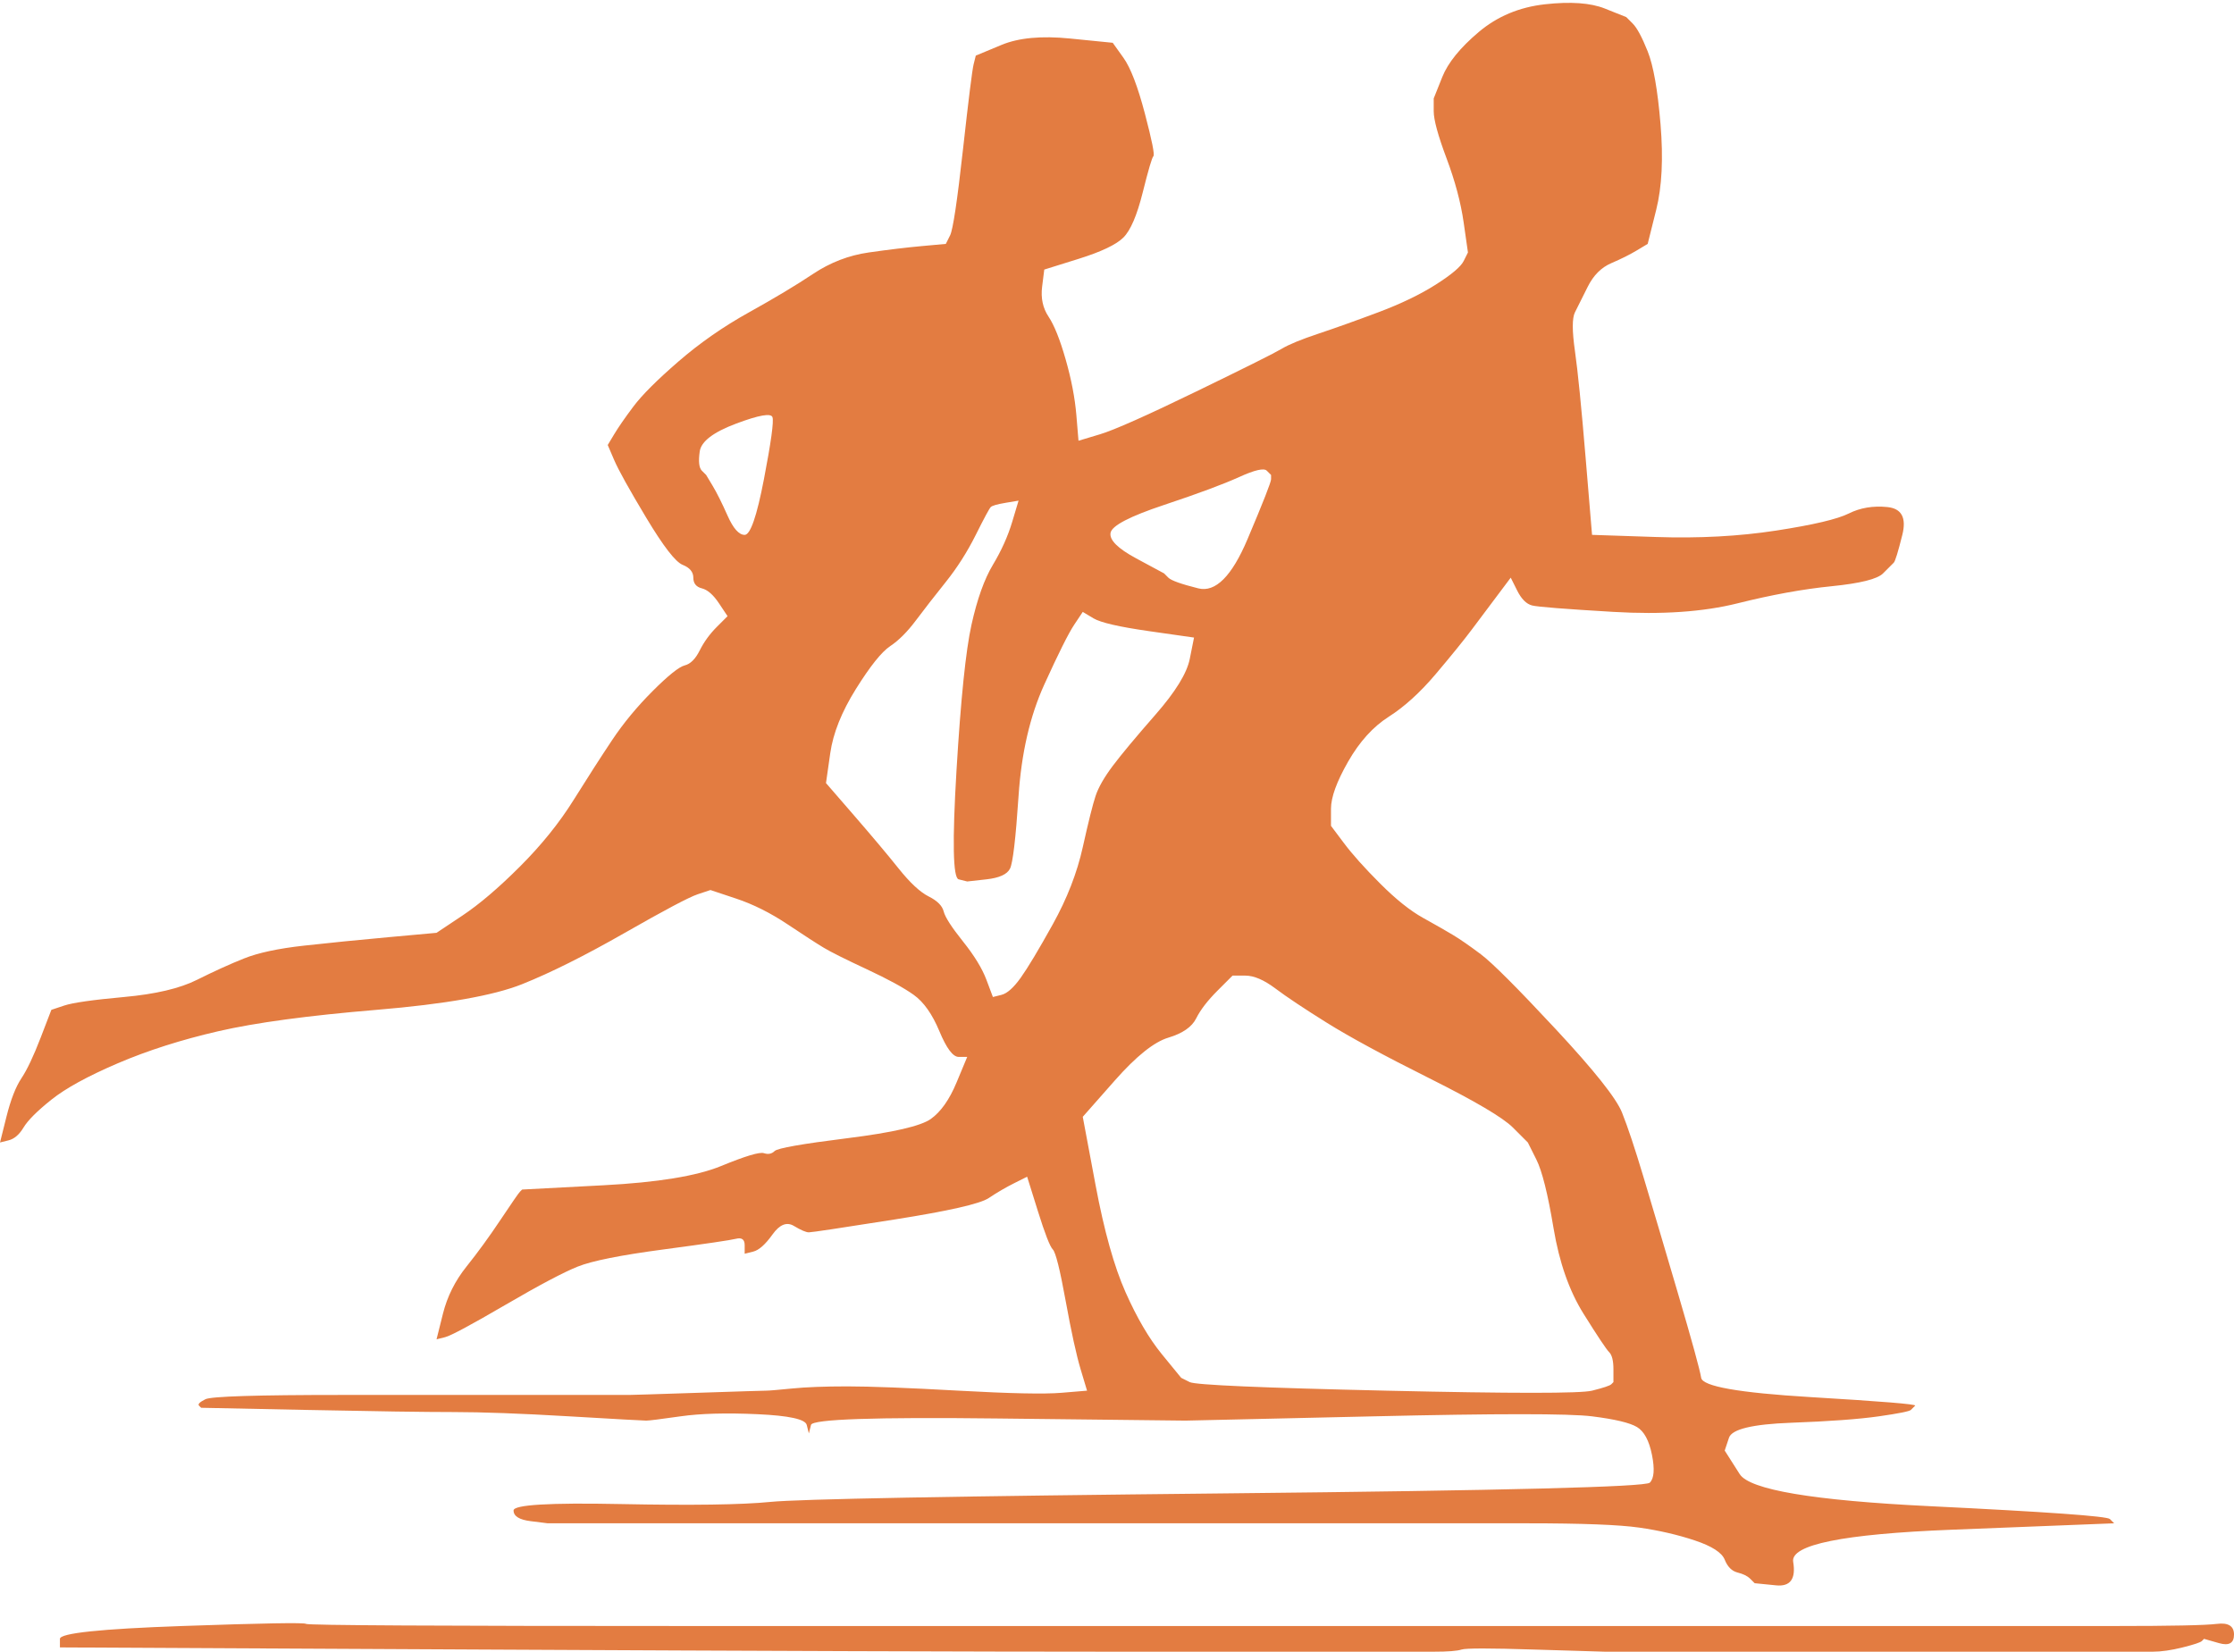 <?xml version="1.0" encoding="UTF-8" standalone="no"?><svg xmlns="http://www.w3.org/2000/svg" xmlns:xlink="http://www.w3.org/1999/xlink" fill="#e37c41" height="193" preserveAspectRatio="xMidYMid meet" version="1" viewBox="10.0 18.5 261.0 193.0" width="261" zoomAndPan="magnify"><g fill-rule="evenodd" id="change1_1" stroke-width="0"><path d="m190.5 19q4.5-0.5 7 0.5l2.5 1 0.75 0.75q0.75 0.75 1.75 3.25t1.5 8.5-0.5 10l-1 4-1.25 0.75q-1.25 0.75-3 1.5t-2.75 2.75l-1 2-0.5 1q-0.5 1 0 4.5t1.25 12.5l0.75 9 7.5 0.25q7.5 0.25 14-0.75t8.5-2 4.5-0.75 1.75 3.25-1 3.25l-0.25 0.25-1 1q-1 1-6 1.5t-11 2-14.5 1-9.5-0.75-1.75-1.75l-0.75-1.5-1.5 2q-1.5 2-3 4t-4.25 5.25-5.5 5-4.75 5.25-2 5.5v2l1.5 2q1.5 2 4.25 4.75t5 4 3.5 2 3.25 2.25 8.75 8.75 7.75 9.75 2.5 7.5 4 13.5 2.75 10 12.75 2.25 12.25 1l-0.25 0.25-0.25 0.25q-0.25 0.25-3.75 0.75t-10.25 0.75-7.25 1.75l-0.5 1.5 1.75 2.75q1.75 2.75 22.25 3.75t21 1.5l0.5 0.5-19 0.75q-19 0.75-18.5 3.75t-2 2.75l-2.5-0.25-0.5-0.5q-0.5-0.5-1.5-0.75t-1.5-1.5-3.5-2.25-6.5-1.5-13-0.5-13 0-13 0-21 0-12 0-6.5 0-14 0-21.5 0h-13.5l-2-0.25q-2-0.25-2-1.25t12.5-0.75 17.5-0.25 53.5-1 49.25-1.25 0.25-3.25-1.75-3.25-5.25-1.25-25.5 0-22 0.5-22-0.25-21.75 0.75l-0.25 1-0.25-1q-0.25-1-5.75-1.25t-9 0.25-4 0.5-9-0.5-13.5-0.5-17.25-0.25l-12.25-0.25-0.25-0.25q-0.25-0.25 0.75-0.75t16-0.5 15.5 0 1 0 8.5 0 8.5 0 8-0.25 8-0.25 3-0.25 6.5-0.25 13 0.5 12 0.25l3-0.25-0.75-2.5q-0.75-2.5-1.75-8t-1.5-6-1.75-4.5l-1.25-4-1.5 0.75q-1.5 0.75-3 1.75t-11 2.5-10 1.5-1.75-0.75-2.5 1-2.25 2l-1 0.25v-1q0-1-1-0.75t-8.5 1.25-10 2-8.5 4.5-7 3.75l-1 0.25 0.75-3q0.75-3 2.75-5.5t4-5.5 2.25-3.25l0.25-0.25 9.5-0.5q9.5-0.5 13.75-2.25t5-1.5 1.25-0.25 8.5-1.5 9.75-2.25 3-4.25l1.25-3h-1q-1 0-2.25-3t-3-4.25-5.5-3-5-2.5-4.25-2.75-6-3l-3-1-1.5 0.5q-1.5 0.5-8.5 4.5t-12 6-17 3-18.5 2.5-11.75 3.75-7.75 4.25-3.25 3.25-1.75 1.5l-1 0.25 0.75-3q0.75-3 1.75-4.5t2.25-4.75l1.25-3.25 1.5-0.5q1.5-0.5 7-1t8.5-2 5.5-2.5 7-1.5 10-1l5.5-0.5 3-2q3-2 6.75-5.75t6.25-7.75 4.5-7 4.75-5.75 3.75-3 1.75-1.75 2-2.75l1.25-1.25-1-1.5q-1-1.5-2-1.75t-1-1.25-1.25-1.5-4.25-5.5-3.75-6.75l-0.75-1.75 0.75-1.25q0.75-1.25 2.25-3.25t5.25-5.25 8.25-5.75 7.5-4.5 6.5-2.5 6.25-0.75l2.75-0.25 0.5-1q0.5-1 1.5-10t1.25-10l0.25-1 3-1.25q3-1.25 8-0.75l5 0.5 1.25 1.75q1.25 1.75 2.5 6.5t1 5-1.25 4.25-2.25 5.25-5.25 2.5l-4 1.25-0.25 2q-0.25 2 0.75 3.5t2 5 1.25 6.5l0.25 3 2.5-0.75q2.5-0.75 11.25-5t10-5 4.25-1.75 7-2.5 6.75-3.25 3.25-2.75l0.5-1-0.5-3.5q-0.5-3.5-2-7.5t-1.5-5.5v-1.5l1-2.5q1-2.5 4.25-5.25t7.75-3.25zm-94.5 49q4-1.5 4.25-0.75t-1 7.25-2.25 6.5-2-2.25-1.75-3.5l-0.75-1.25-0.5-0.5q-0.5-0.5-0.25-2.25t4.25-3.25zm31.5 9.25l1.5-0.25-0.75 2.5q-0.75 2.5-2.25 5t-2.5 7-1.75 17 0.25 12.75l1 0.25 2.25-0.25q2.25-0.25 2.75-1.25t1-8.5 3-13 3.5-7l1-1.5 1.25 0.75q1.25 0.75 6.5 1.5l5.25 0.75-0.5 2.5q-0.5 2.5-4 6.5t-5 6-2 3.5-1.5 6-3.5 9-3.75 6.25-2.25 2l-1 0.25-0.75-2q-0.75-2-2.75-4.5t-2.25-3.5-1.75-1.75-3.5-3.25-5.25-6.25l-3.25-3.75 0.5-3.5q0.5-3.5 3-7.5t4-5 3-3 3.5-4.5 3.5-5.5 1.75-3.25 1.75-0.5zm28 55.25q1.5 0 3.5 1.5t6 4 12 6.5 9.75 5.75l1.75 1.75 1 2q1 2 2 8t3.5 10 3 4.5 0.5 2v1.5l-0.25 0.25q-0.25 0.25-2.25 0.75t-24 0-23-1l-1-0.5-2.25-2.75q-2.25-2.75-4.25-7.25t-3.5-12.5l-1.5-8 3.75-4.25q3.75-4.25 6.25-5t3.25-2.25 2.5-3.25l1.75-1.75h1.5zm-0.75-58.25q2.75-1.25 3.25-0.75l0.5 0.5v0.5q0 0.5-2.75 7t-5.75 5.75-3.5-1.25l-0.5-0.5-3.25-1.75q-3.25-1.75-3-3t6.25-3.25 8.75-3.25z" fill="inherit"/><path d="m31.25 208.5q14.25-0.5 14.5-0.25t45.25 0.25 45.5 0 14 0 14 0 3 0 6 0 4 0 1 0 8 0 8 0 15 0 15 0 2 0 11 0 19.5 0 12-0.25 2 1.25-1.75 1l-1.75-0.5-0.25 0.25q-0.25 0.25-2.25 0.75t-3.5 0.5-11 0-15.5 0-21 0-15.5 0-1 0-8.25-0.25-8.5 0-3.25 0.25-3 0-1 0-1 0-1 0-1 0-1 0-1 0-2.5 0-26 0-73.5-0.25l-49.5-0.25v-1q0-1 14.25-1.5z" fill="inherit"/></g></svg>